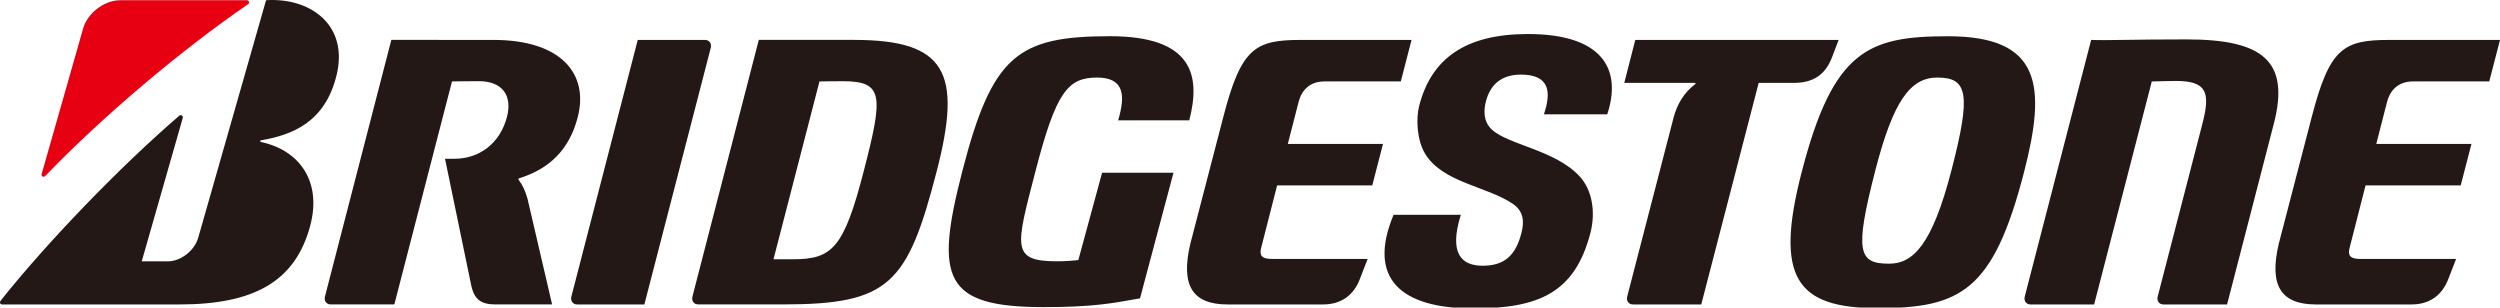 <?xml version="1.0" encoding="UTF-8" standalone="no"?><!DOCTYPE svg PUBLIC "-//W3C//DTD SVG 1.1//EN" "http://www.w3.org/Graphics/SVG/1.1/DTD/svg11.dtd"><!-- Created with Inkscape (http://www.inkscape.org/) by Marsupilami --><svg xmlns:svg="http://www.w3.org/2000/svg" xmlns="http://www.w3.org/2000/svg" id="svg361657154b79d97b" version="1.1" width="1000px" height="123px" aria-hidden="true">
  <defs id="defs358657154b79d97b"><linearGradient class="cerosgradient" data-cerosgradient="true" id="CerosGradient_idb010fc896" gradientUnits="userSpaceOnUse" x1="50%" y1="100%" x2="50%" y2="0%"><stop offset="0%" stop-color="#d1d1d1"/><stop offset="100%" stop-color="#d1d1d1"/></linearGradient><linearGradient/></defs>
  <path id="path137657154b79d97b" d="m 108.082,0.008 c -0.549,0.011 -1.101,0.036 -1.655,0.071 L 79.287,95.089 c -1.466,5.146 -6.965,9.453 -12.177,9.453 H 56.693 L 73.093,47.198 C 73.335,46.327 72.399,45.688 71.705,46.294 47.572,67.055 18.449,97.369 0.234,120.3 c -0.463,0.595 -0.221,1.476 0.573,1.476 H 71.804 c 29.94,0 46.325,-9.267 52.265,-31.438 4.838,-18.05 -4.616,-30.369 -19.712,-33.542 -0.275,-0.055 -0.518,-0.564 0,-0.663 12.771,-2.182 25.652,-7.326 30.247,-25.96 4.814,-19.535 -9.503,-30.52 -26.522,-30.166 z M 611.203,13.61 c -25.113,0 -38.667,9.851 -43.537,28.739 -1.344,5.179 -0.847,13.631 2.249,18.92 6.898,11.813 25.168,13.289 35.273,20.308 4.397,3.052 4.528,7.175 3.36,11.704 -2.27,8.816 -6.7,13.014 -15.505,13.014 -8.474,0 -13.552,-4.926 -8.714,-20.364 h -26.898 c -10.777,25.774 3.272,37.444 31.9,37.444 26.127,0 40.628,-6.205 46.843,-30.239 2.127,-8.209 0.76,-17.068 -4.287,-22.555 -9.774,-10.623 -28.56,-12.608 -35.161,-18.767 -3.361,-3.13 -3.329,-7.515 -2.359,-11.284 1.796,-6.92 6.446,-10.688 13.983,-10.688 11.813,0 12.11,7.262 9.212,15.89 h 25.334 c 5.961,-18.006 -1.851,-32.122 -31.692,-32.122 z m -167.23,0.872 c -37.036,0 -47.108,7.811 -59.042,53.971 -11.119,42.987 -7.46,54.393 32.574,54.393 18.986,0 26.942,-1.399 38.501,-3.504 l 13.389,-50.25 h -28.551 v -0.011 l -9.511,34.954 c -2.006,0.187 -4.516,0.484 -8.417,0.484 -18.667,0 -16.584,-5.62 -8.717,-36.067 8.187,-31.659 12.948,-37.431 24.606,-37.431 11.207,0 11.306,7.559 8.452,17.112 h 28.452 c 4.617,-17.84 1.531,-33.652 -31.737,-33.652 z m 335.222,0.021 c -32.044,0 -45.941,5.697 -58.536,54.38 -10.898,42.16 -2.16,54.369 30.413,54.369 33.157,0 46.25,-6.821 58.536,-54.369 8.904,-34.425 7.097,-54.38 -30.413,-54.38 z m 95.406,1.257 c -21.951,0 -32.145,0.473 -38.14,0.209 L 809.905,118.605 c -0.452,1.752 0.573,3.172 2.281,3.172 h 25.465 l 23.063,-89.19 c 2.347,-0.011 5.929,-0.209 9.543,-0.209 12.364,0 13.995,4.396 10.733,17.013 l -17.907,69.213 c -0.452,1.752 0.573,3.172 2.292,3.172 h 25.454 l 18.722,-72.386 C 916.032,24.311 905.025,15.76 874.601,15.76 Z M 156.533,15.958 129.987,118.592 c -0.452,1.752 0.573,3.175 2.292,3.175 h 25.454 l 23.063,-89.19 c 2.468,-0.011 4.815,-0.11 10.677,-0.11 9.807,0 13.445,6.061 11.329,14.237 -2.788,10.755 -11.129,16.805 -21.047,16.805 h -3.747 l 10.6,51.206 c 1.256,5.003 3.77,7.053 9.5,7.053 H 220.841 l -9.872,-42.414 c -0.948,-3.163 -1.984,-5.455 -3.482,-7.339 -0.187,-0.242 -0.243,-0.572 0.11,-0.682 12.165,-3.758 20.122,-11.438 23.494,-24.451 4.452,-17.212 -6.402,-30.921 -33.818,-30.921 z m 146.988,0 -26.535,102.633 c -0.452,1.752 0.573,3.175 2.292,3.175 h 33.928 c 42.623,0 49.808,-8.154 61.5,-53.356 10.149,-39.284 3.888,-52.452 -33.093,-52.452 z m 350.593,0 -4.397,17.19 h 28.287 c 0.286,0 0.286,0.353 0.021,0.551 -4.518,3.405 -7.274,8.254 -8.585,13.312 l -18.556,71.594 c -0.452,1.752 0.584,3.172 2.292,3.172 h 27.329 l 22.964,-88.618 h 14.007 c 7.857,0 12.638,-3.294 15.294,-10.148 l 2.677,-7.042 H 654.114 Z M 255.1,15.97 228.555,118.605 c -0.452,1.752 0.573,3.172 2.292,3.172 h 26.898 L 284.301,19.142 C 284.753,17.39 283.728,15.97 282.009,15.97 Z m 265.227,0 c -18.369,0 -23.89,3.284 -31.031,30.921 l -13.146,50.545 c -4.044,16.97 1.001,24.342 14.863,24.342 h 38.217 c 7.526,0 12.375,-3.999 14.7,-10.137 l 3.129,-8.077 h -38.359 c -3.714,0 -5.003,-1.135 -4.309,-4.132 l 6.457,-25.278 h 38.062 l 4.287,-16.585 H 515.125 l 4.33,-16.85 c 1.135,-4.408 4.264,-8.153 10.391,-8.153 h 30.48 L 564.614,15.97 Z m 435.386,0 c -18.38,0 -23.901,3.284 -31.042,30.921 l -13.146,50.545 c -4.044,16.97 1.001,24.342 14.852,24.342 h 38.228 c 7.526,0 12.364,-3.999 14.7,-10.137 l 3.14,-8.077 h -38.37 c -3.703,0 -5.003,-1.135 -4.309,-4.132 l 6.459,-25.278 h 38.06 l 4.298,-16.585 h -38.073 l 4.32,-16.85 c 1.146,-4.408 4.277,-8.153 10.404,-8.153 H 995.702 L 1000,15.97 Z M 774.929,31.022 c 12.209,0 13.554,6.578 5.675,37.014 -7.791,30.16 -15.494,37.434 -24.938,37.434 -12.221,0 -14.028,-4.453 -5.51,-37.434 7.096,-27.438 13.874,-37.014 24.772,-37.014 z m -438.031,1.455 c 16.518,0 16.497,5.465 8.607,35.944 -7.956,30.843 -12.595,35.284 -28.297,35.284 h -7.813 l 18.391,-71.118 c 2.369,-0.011 3.25,-0.11 9.113,-0.11 z" style="fill:#231815;stroke-width:1.102"/>
  <path style="fill:#e60012;stroke-width:1.102" id="path151657154b79d97b" d="M 16.641,69.667 33.214,11.528 C 34.812,5.545 41.424,0.09 48.102,0.09 h 50.689 c 0.848,0 1.124,1.113 0.463,1.565 C 72.895,19.694 41.115,46.449 18.063,70.416 17.479,71.044 16.41,70.537 16.641,69.667" class="st1"/>
</svg>